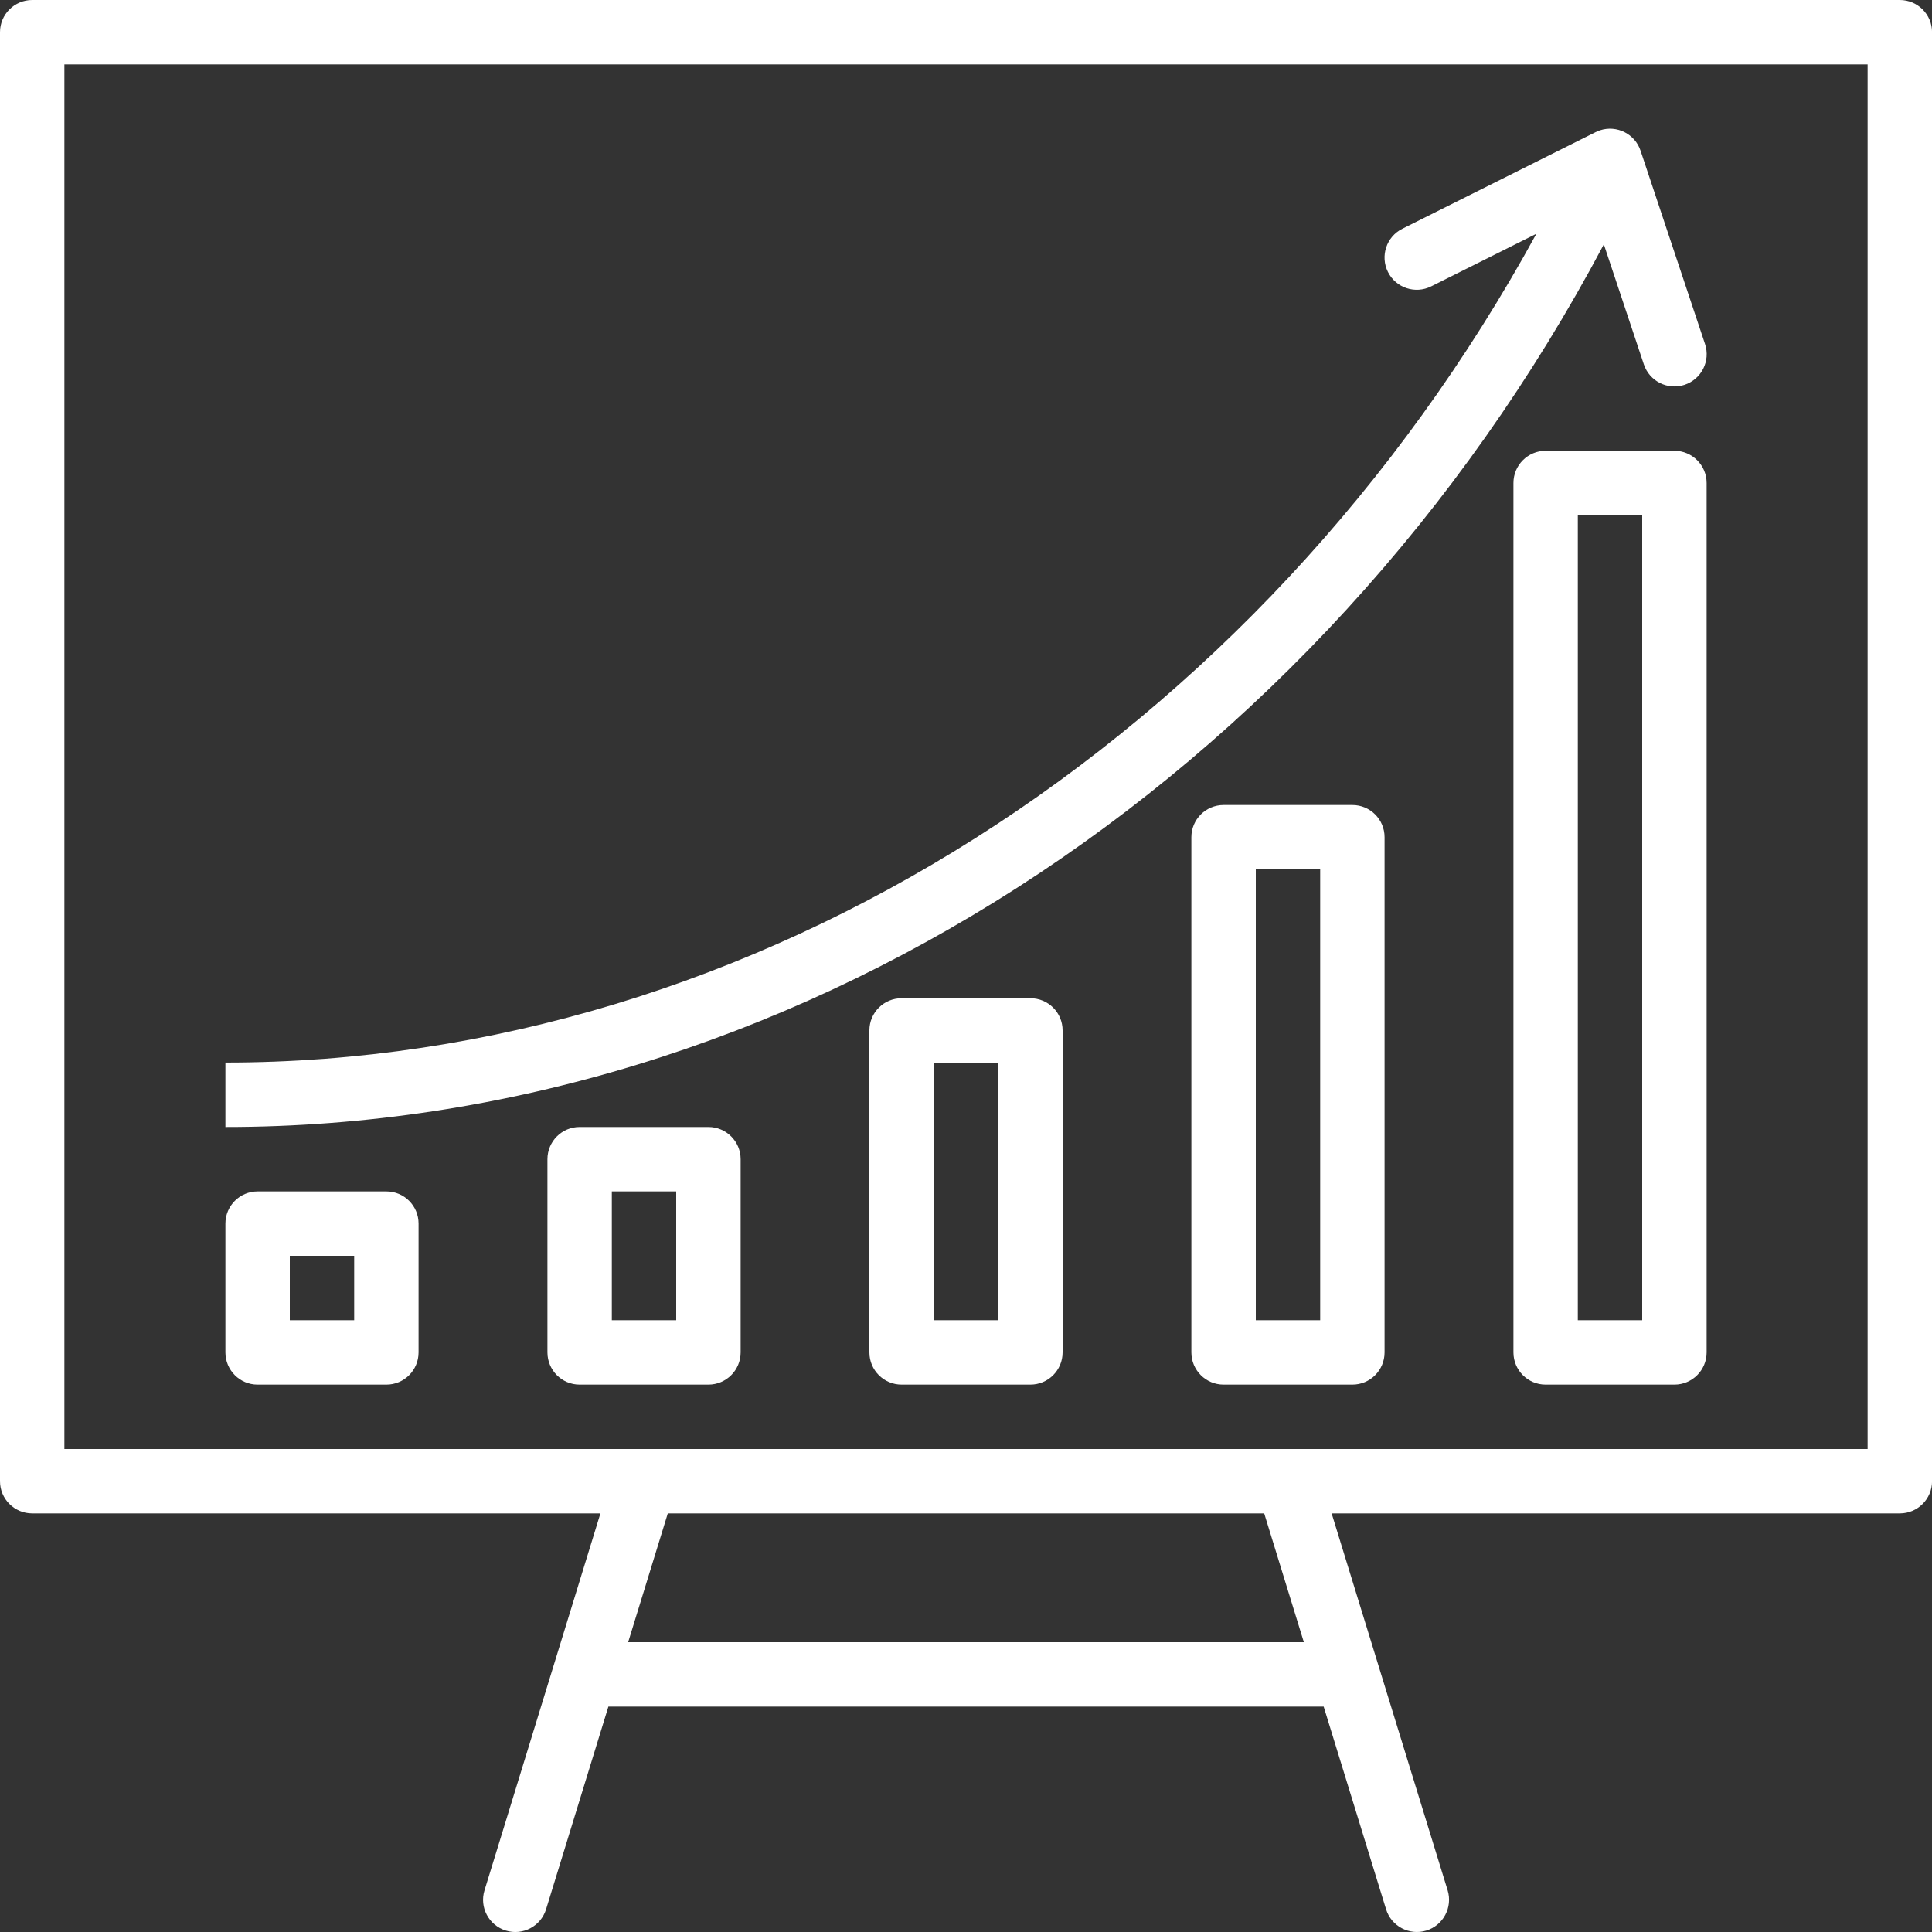 <svg width="40" height="40" viewBox="0 0 40 40" fill="none" xmlns="http://www.w3.org/2000/svg">
<rect x="0" y="0" width="40" height="40" fill="#333333" stroke="none"/>
<g clip-path="url(#clip0_2329_364)">
<path d="M33.206 5.06L34.034 7.544C34.151 7.894 34.528 8.083 34.878 7.967C35.228 7.85 35.417 7.473 35.301 7.123L33.967 3.123C33.852 2.773 33.475 2.583 33.125 2.698C33.093 2.708 33.063 2.722 33.034 2.736L29.034 4.736C28.705 4.9 28.571 5.301 28.736 5.631C28.9 5.96 29.301 6.094 29.631 5.929L31.809 4.84C26.076 15.325 15.62 21.999 4.667 21.999V23.333C16.252 23.333 27.291 16.21 33.206 5.059V5.06Z" fill="white"/>
<path d="M39.333 0H0.667C0.298 0 0 0.298 0 0.667V30.667C0 31.035 0.298 31.333 0.667 31.333H12.431L10.031 39.138C9.922 39.489 10.12 39.862 10.473 39.971C10.824 40.079 11.197 39.882 11.306 39.529L12.596 35.333H27.405L28.697 39.529C28.805 39.881 29.178 40.078 29.53 39.971C29.882 39.863 30.079 39.489 29.972 39.138L27.57 31.333H39.334C39.703 31.333 40.001 31.035 40.001 30.667V0.667C40.001 0.298 39.703 0 39.334 0H39.333ZM26.995 34H13.005L13.826 31.333H26.174L26.995 34ZM38.667 30H1.333V1.333H38.667V30Z" fill="white"/>
<path d="M5.333 28.667H8C8.368 28.667 8.666 28.368 8.666 28V25.333C8.666 24.965 8.368 24.667 8 24.667H5.333C4.965 24.667 4.667 24.965 4.667 25.333V28C4.667 28.368 4.965 28.667 5.333 28.667ZM6 26H7.333V27.333H6V26Z" fill="white"/>
<path d="M14.667 23.333H12C11.632 23.333 11.334 23.632 11.334 24V28C11.334 28.368 11.632 28.667 12 28.667H14.667C15.035 28.667 15.334 28.368 15.334 28V24C15.334 23.632 15.035 23.333 14.667 23.333ZM14 27.333H12.667V24.667H14V27.333Z" fill="white"/>
<path d="M21.333 20.667H18.667C18.298 20.667 18 20.965 18 21.333V28C18 28.368 18.298 28.667 18.667 28.667H21.333C21.702 28.667 22 28.368 22 28V21.333C22 20.965 21.702 20.667 21.333 20.667ZM20.667 27.333H19.333V22H20.667V27.333Z" fill="white"/>
<path d="M28 16.667H25.333C24.965 16.667 24.666 16.965 24.666 17.333V28C24.666 28.368 24.965 28.667 25.333 28.667H28C28.368 28.667 28.666 28.368 28.666 28V17.333C28.666 16.965 28.368 16.667 28 16.667ZM27.333 27.333H26V18H27.333V27.333Z" fill="white"/>
<path d="M34.667 9.333H32C31.632 9.333 31.334 9.632 31.334 10V28C31.334 28.368 31.632 28.667 32 28.667H34.667C35.035 28.667 35.334 28.368 35.334 28V10C35.334 9.632 35.035 9.333 34.667 9.333ZM34 27.333H32.667V10.667H34V27.333Z" fill="white"/>
</g>
<defs>
<clipPath id="clip0_2329_364">
<rect width="40" height="40" fill="white"/>
</clipPath>
</defs>
</svg>
